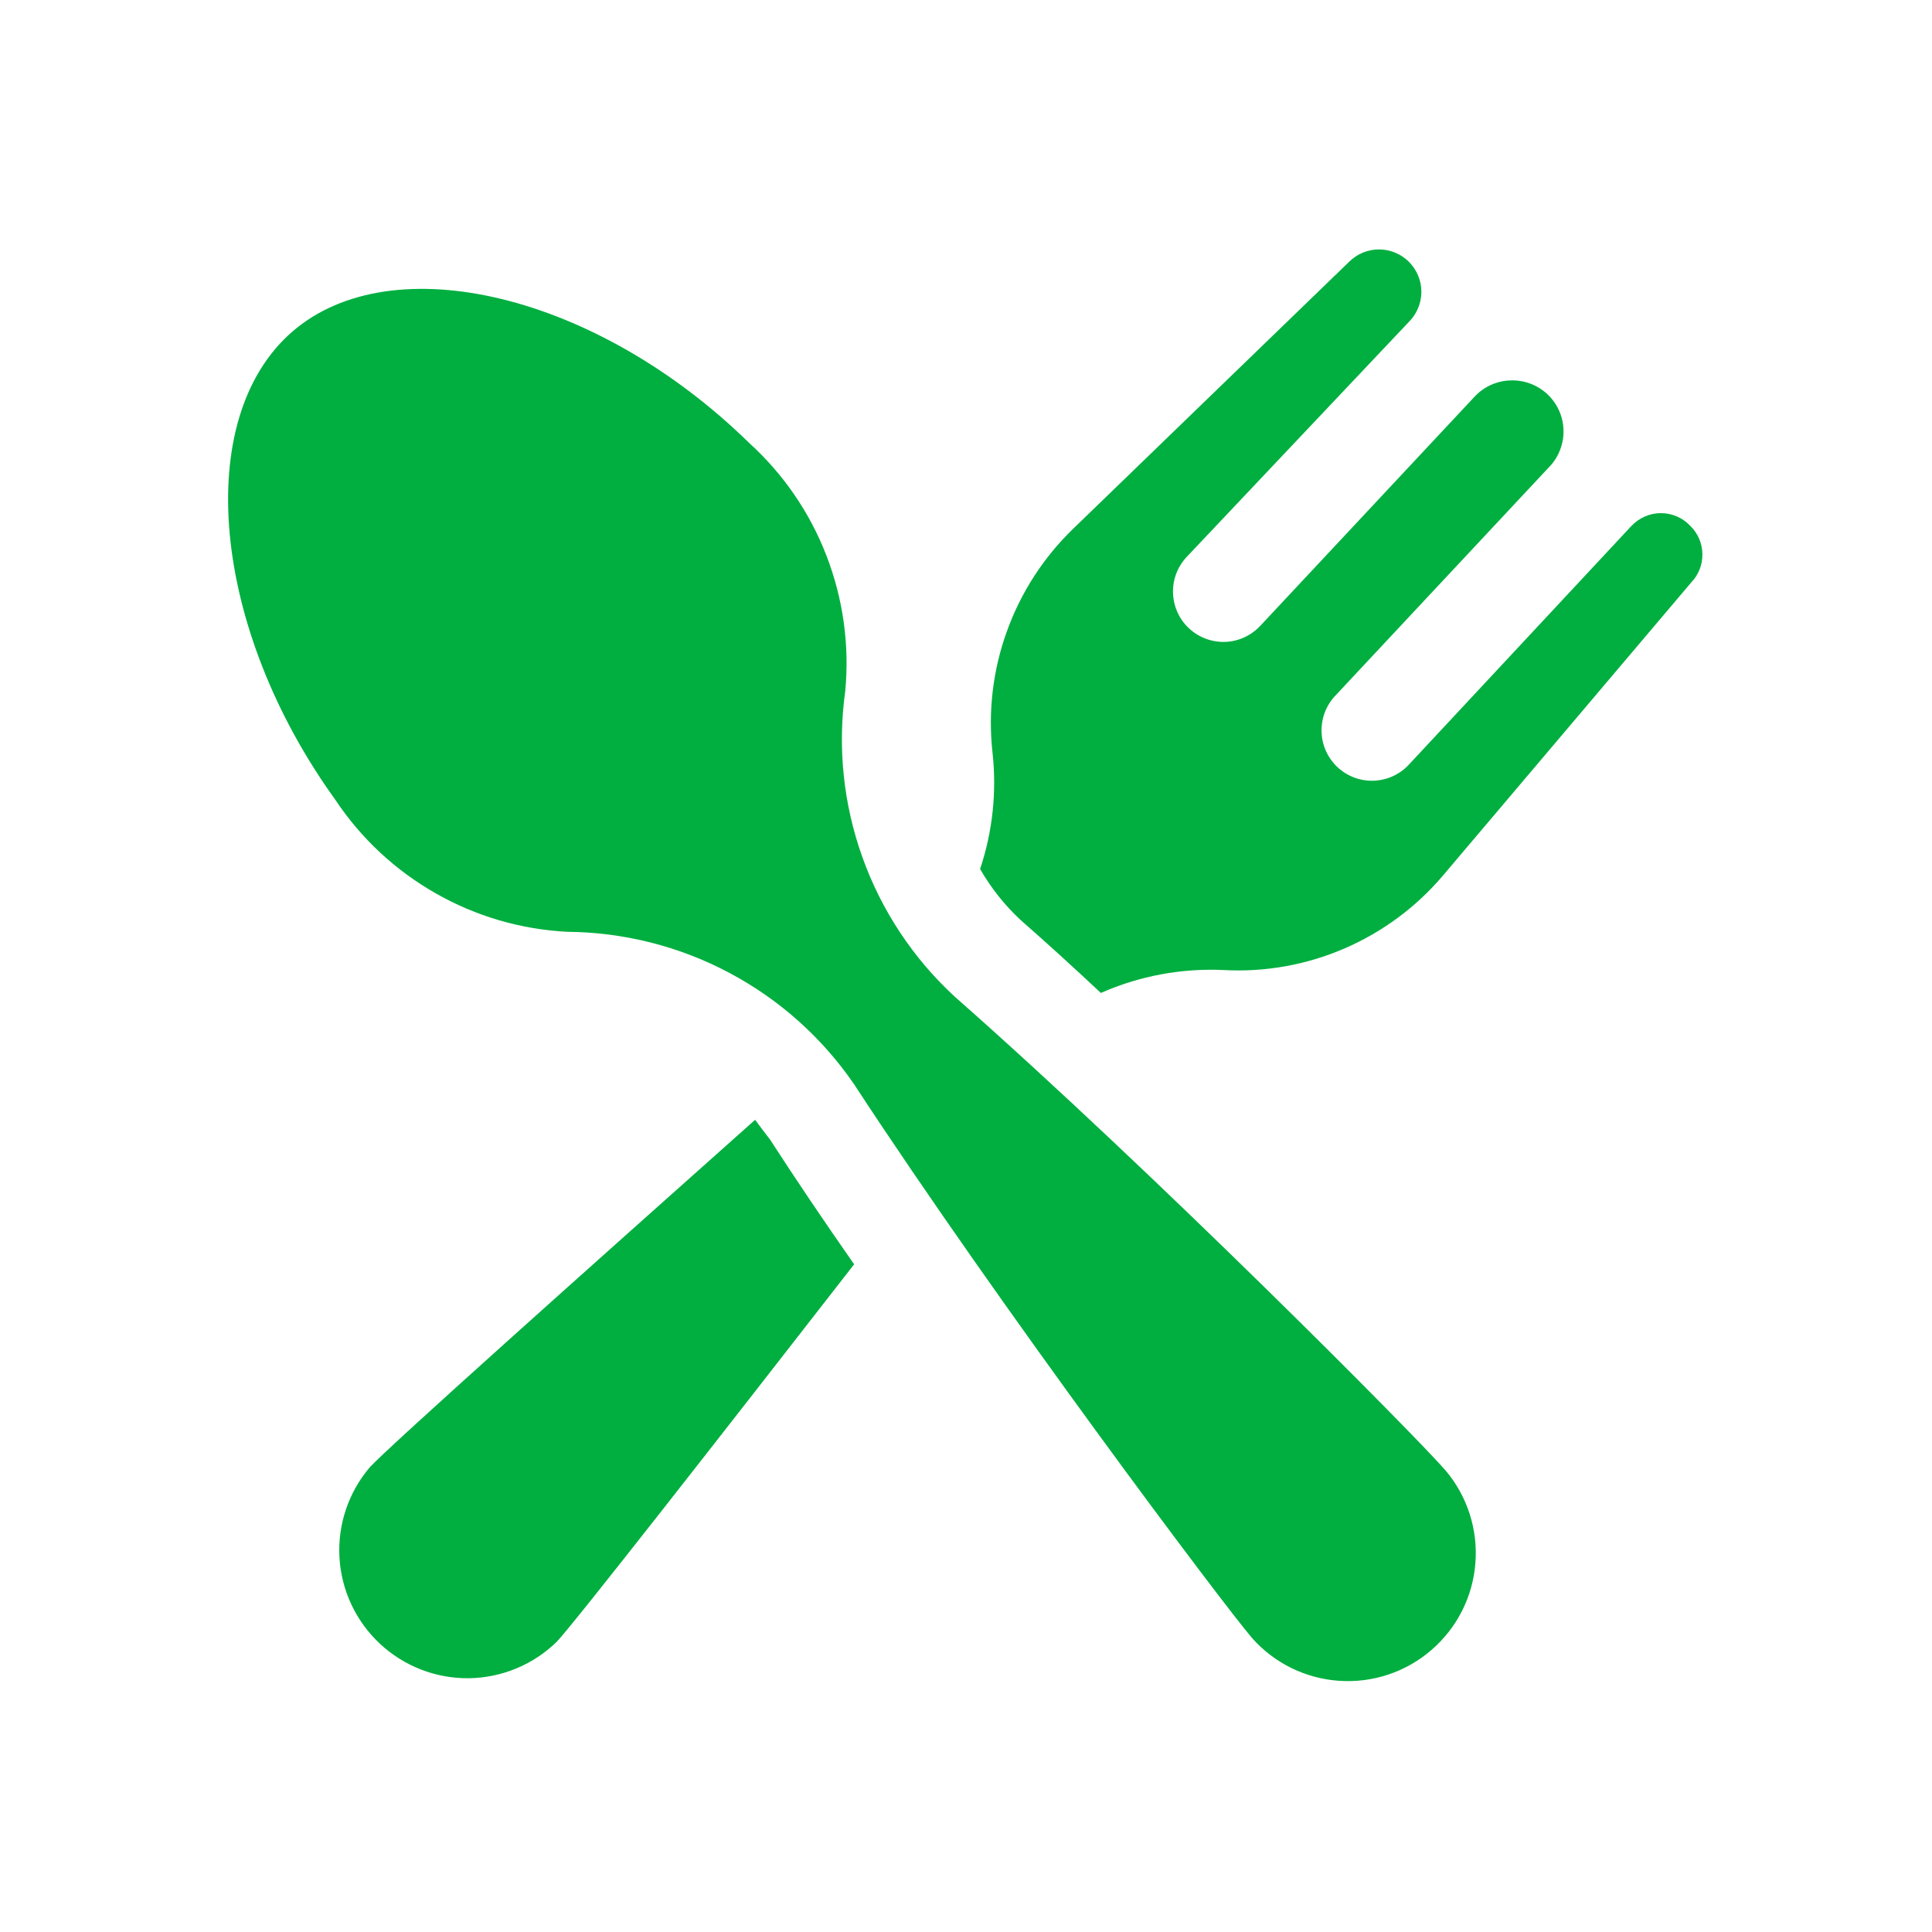 <svg width="20" height="20" viewBox="0 0 20 20" fill="none" xmlns="http://www.w3.org/2000/svg">
<path d="M14.967 15.225C15.191 15.492 15.301 15.836 15.273 16.183C15.246 16.53 15.083 16.852 14.819 17.08C14.556 17.308 14.213 17.423 13.866 17.4C13.518 17.377 13.194 17.219 12.963 16.959C12.658 16.604 10.346 13.525 8.842 11.225C8.511 10.742 8.069 10.347 7.552 10.072C7.036 9.797 6.46 9.651 5.875 9.646C5.395 9.622 4.928 9.486 4.511 9.248C4.093 9.011 3.737 8.679 3.471 8.279C2.188 6.5 1.988 4.334 3.025 3.434C4.063 2.534 6.183 3.046 7.754 4.584C8.108 4.905 8.383 5.305 8.555 5.751C8.728 6.198 8.795 6.678 8.75 7.154C8.669 7.734 8.73 8.324 8.928 8.875C9.125 9.426 9.453 9.921 9.883 10.317C11.95 12.138 14.662 14.871 14.967 15.225ZM17.5 5.446C17.461 5.404 17.414 5.37 17.361 5.347C17.308 5.324 17.251 5.312 17.194 5.312C17.136 5.312 17.079 5.324 17.027 5.347C16.974 5.37 16.927 5.404 16.887 5.446L14.583 7.917C14.489 8.018 14.358 8.077 14.22 8.082C14.082 8.087 13.947 8.036 13.846 7.942C13.745 7.847 13.685 7.717 13.681 7.578C13.676 7.44 13.726 7.305 13.821 7.204L16.042 4.829C16.09 4.779 16.127 4.719 16.151 4.654C16.176 4.588 16.188 4.519 16.185 4.449C16.183 4.379 16.167 4.311 16.138 4.247C16.109 4.184 16.068 4.127 16.017 4.079C15.914 3.984 15.777 3.933 15.637 3.938C15.496 3.942 15.363 4.002 15.267 4.104L13.046 6.479C12.951 6.58 12.821 6.64 12.682 6.645C12.544 6.649 12.409 6.599 12.308 6.504C12.207 6.41 12.148 6.279 12.143 6.141C12.138 6.002 12.189 5.868 12.283 5.767L14.583 3.334C14.666 3.252 14.713 3.14 14.714 3.024C14.715 2.908 14.669 2.796 14.588 2.713C14.506 2.63 14.394 2.583 14.278 2.582C14.162 2.581 14.05 2.627 13.967 2.709L11.108 5.475C10.801 5.772 10.566 6.136 10.422 6.539C10.277 6.941 10.227 7.371 10.275 7.796C10.319 8.201 10.275 8.61 10.146 8.996C10.258 9.191 10.398 9.368 10.562 9.521C10.833 9.759 11.117 10.017 11.396 10.279C11.797 10.102 12.233 10.021 12.671 10.042C13.099 10.065 13.526 9.988 13.919 9.818C14.312 9.648 14.661 9.39 14.938 9.063L17.508 6.029C17.584 5.95 17.625 5.845 17.623 5.736C17.622 5.627 17.578 5.523 17.5 5.446ZM7.817 11.592C6.058 13.159 4.033 14.967 3.829 15.188C3.608 15.447 3.495 15.782 3.514 16.122C3.533 16.462 3.683 16.782 3.932 17.015C4.181 17.248 4.51 17.376 4.851 17.373C5.192 17.369 5.519 17.234 5.763 16.996C5.958 16.788 7.458 14.867 8.842 13.088C8.533 12.646 8.238 12.209 7.971 11.796C7.917 11.725 7.871 11.667 7.817 11.592Z" fill="#00AF40"/>
</svg>
